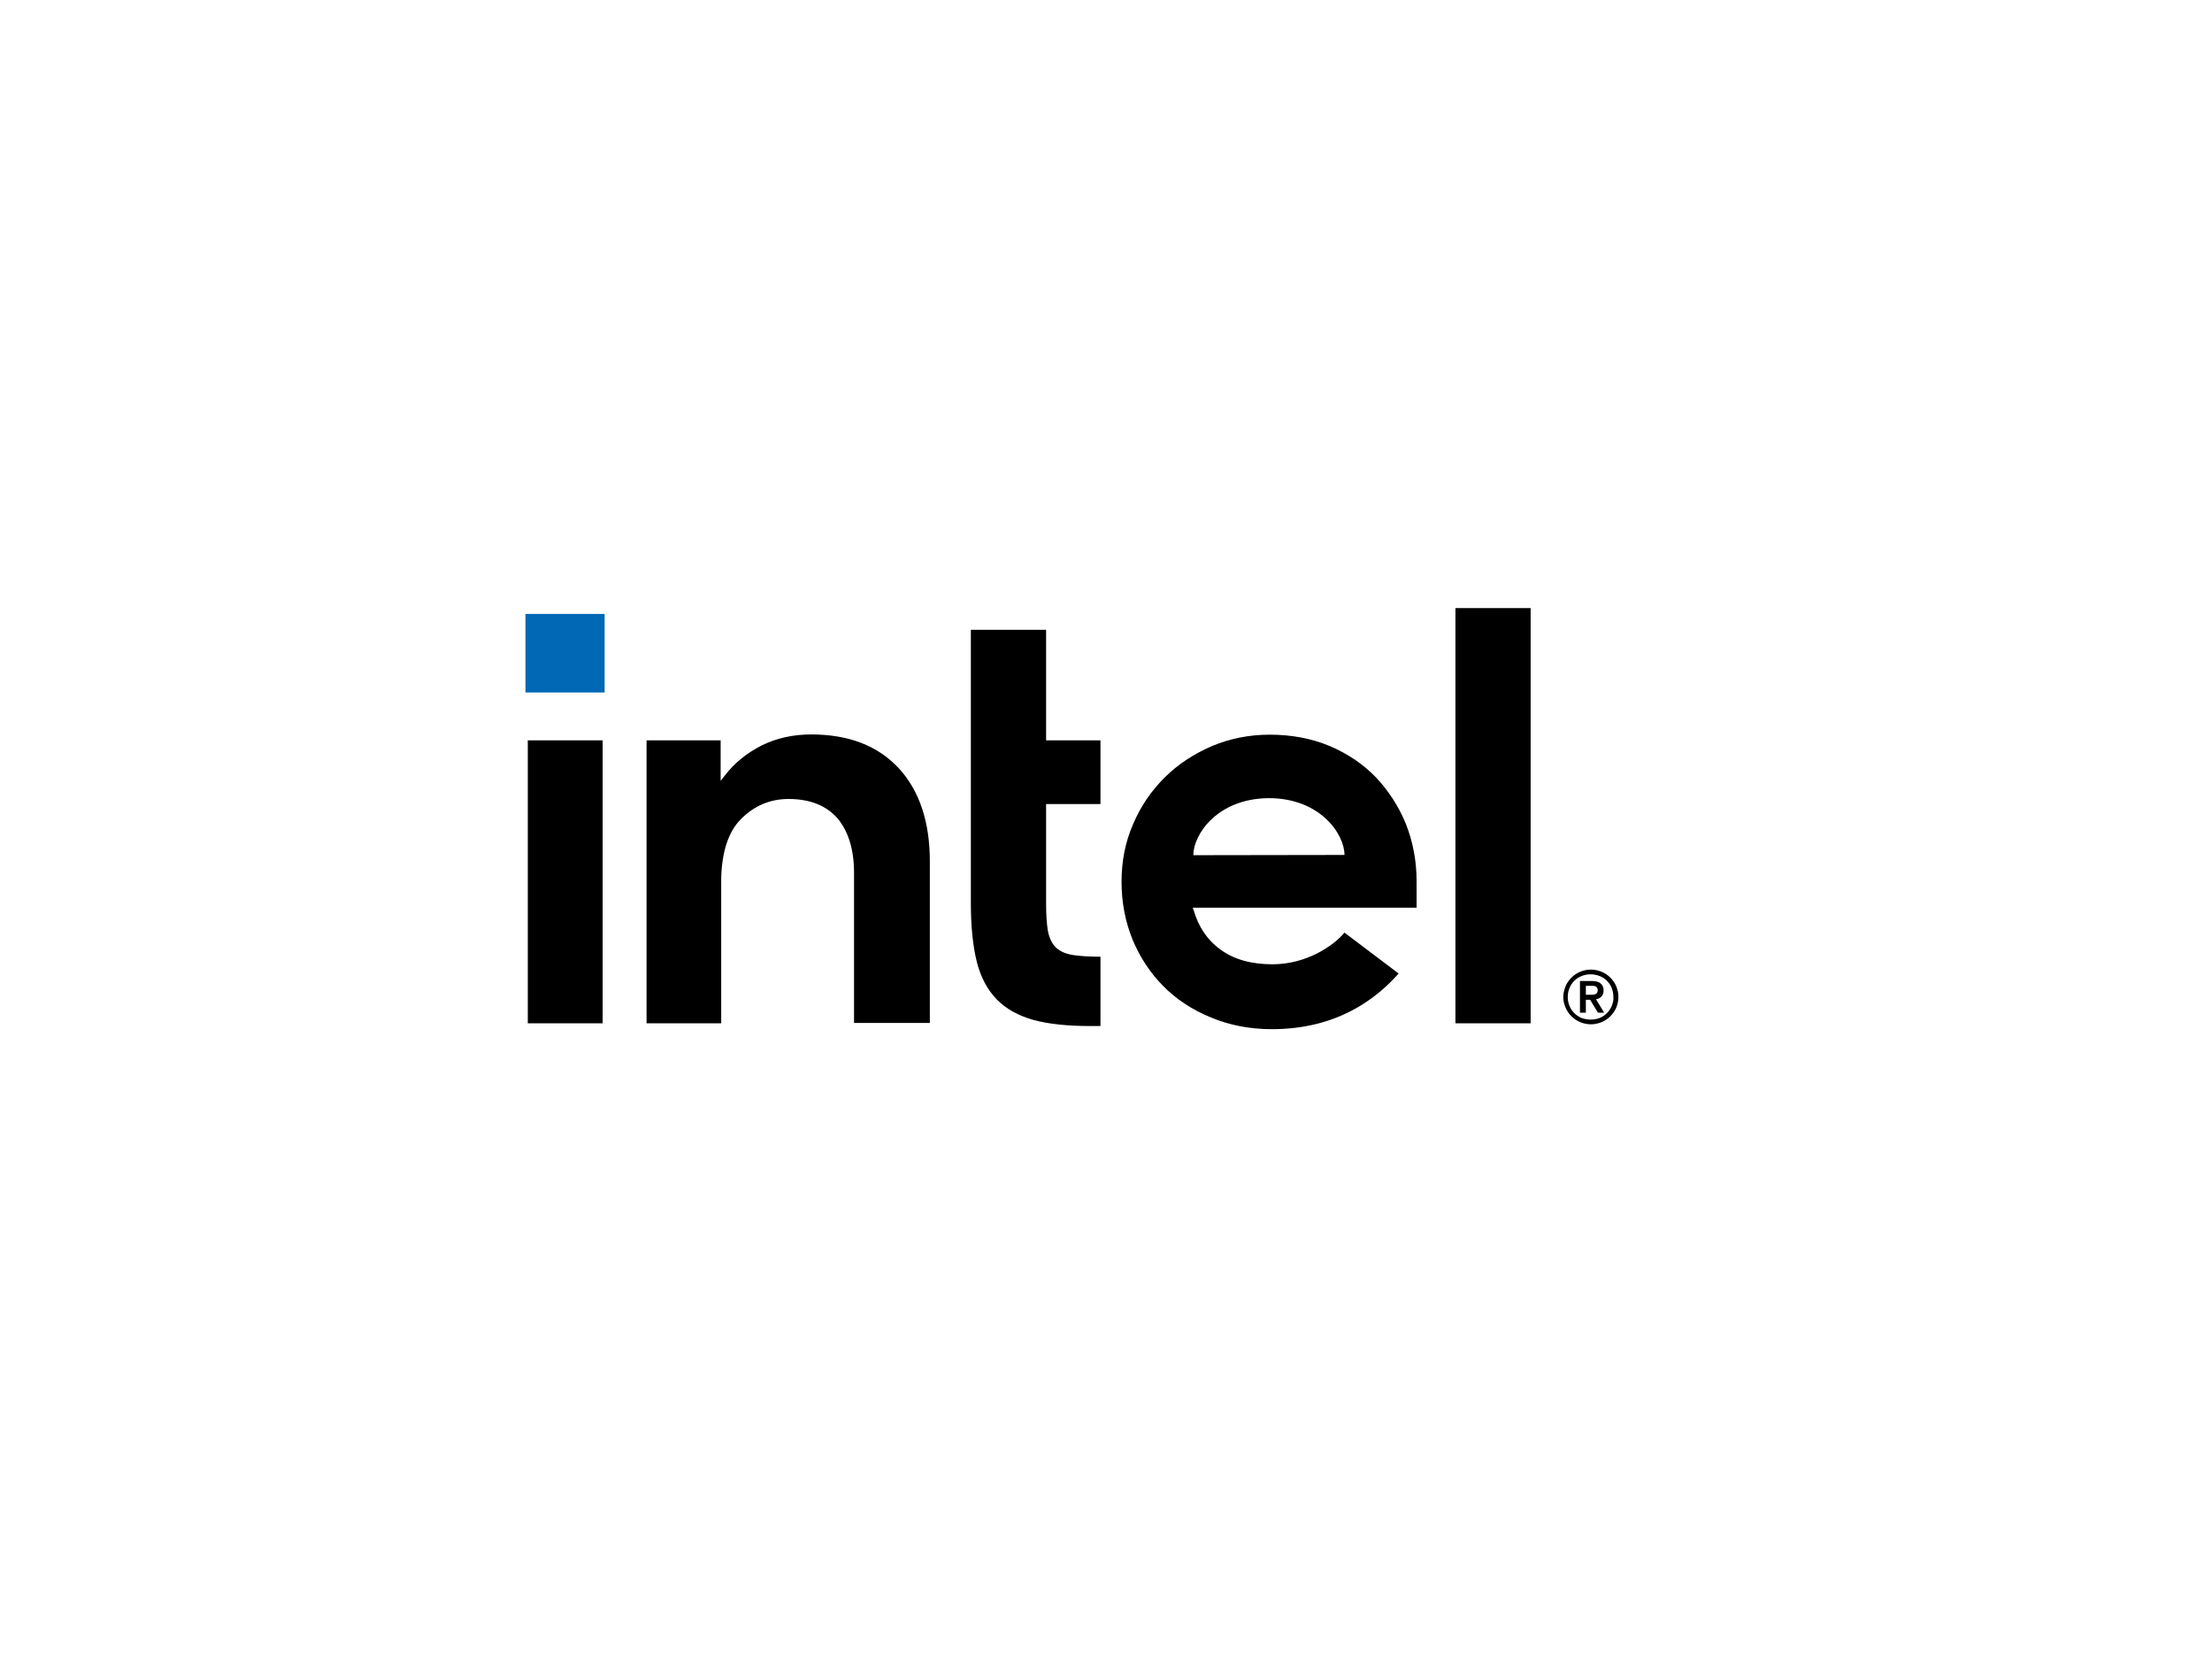 <svg xmlns="http://www.w3.org/2000/svg" xmlns:xlink="http://www.w3.org/1999/xlink" width="100" zoomAndPan="magnify" viewBox="0 0 75 56.25" height="75" preserveAspectRatio="xMidYMid meet" version="1.2"><defs><clipPath id="efd6bc6c8e"><path d="M 17.367 20.312 L 21 20.312 L 21 24 L 17.367 24 Z M 17.367 20.312 "></path></clipPath><clipPath id="da82d00458"><path d="M 17.367 20.312 L 52 20.312 L 52 35 L 17.367 35 Z M 17.367 20.312 "></path></clipPath></defs><g id="6c58efb593"><g clip-rule="nonzero" clip-path="url(#efd6bc6c8e)"><path style=" stroke:none;fill-rule:nonzero;fill:#0068b5;fill-opacity:1;" d="M 17.816 20.816 L 20.5 20.816 L 20.5 23.48 L 17.816 23.48 Z M 17.816 20.816 "></path></g><g clip-rule="nonzero" clip-path="url(#da82d00458)"><path style=" stroke:none;fill-rule:nonzero;fill:#000000;fill-opacity:1;" d="M 20.434 34.695 L 20.434 25.102 L 17.895 25.102 L 17.895 34.695 Z M 37.312 34.789 L 37.312 32.438 C 36.938 32.438 36.625 32.418 36.395 32.383 C 36.129 32.344 35.926 32.25 35.793 32.117 C 35.66 31.984 35.574 31.793 35.527 31.547 C 35.488 31.309 35.469 30.996 35.469 30.617 L 35.469 27.262 L 37.312 27.262 L 37.312 25.102 L 35.469 25.102 L 35.469 21.355 L 32.918 21.355 L 32.918 30.637 C 32.918 31.422 32.988 32.086 33.121 32.617 C 33.254 33.141 33.484 33.566 33.797 33.887 C 34.113 34.211 34.531 34.438 35.039 34.582 C 35.555 34.723 36.203 34.789 36.977 34.789 Z M 51.898 34.695 L 51.898 20.617 L 49.348 20.617 L 49.348 34.695 Z M 30.465 26.039 C 29.758 25.281 28.766 24.902 27.508 24.902 C 26.895 24.902 26.344 25.023 25.836 25.27 C 25.34 25.52 24.91 25.859 24.574 26.297 L 24.434 26.477 L 24.434 25.102 L 21.922 25.102 L 21.922 34.695 L 24.453 34.695 L 24.453 29.586 L 24.453 29.934 C 24.453 29.879 24.453 29.82 24.453 29.766 C 24.48 28.863 24.699 28.199 25.121 27.773 C 25.57 27.32 26.113 27.09 26.734 27.09 C 27.469 27.09 28.031 27.32 28.402 27.754 C 28.766 28.191 28.957 28.809 28.957 29.594 L 28.957 34.684 L 31.527 34.684 L 31.527 29.242 C 31.535 27.879 31.172 26.797 30.465 26.039 Z M 48.031 29.879 C 48.031 29.188 47.906 28.543 47.668 27.934 C 47.422 27.336 47.078 26.809 46.648 26.352 C 46.207 25.898 45.684 25.547 45.07 25.289 C 44.461 25.035 43.785 24.91 43.047 24.91 C 42.352 24.91 41.691 25.043 41.082 25.301 C 40.473 25.566 39.938 25.914 39.488 26.363 C 39.039 26.809 38.676 27.336 38.418 27.945 C 38.152 28.551 38.027 29.207 38.027 29.898 C 38.027 30.59 38.152 31.242 38.398 31.852 C 38.648 32.457 39 32.988 39.441 33.434 C 39.879 33.879 40.422 34.238 41.055 34.496 C 41.684 34.762 42.379 34.895 43.125 34.895 C 45.281 34.895 46.617 33.918 47.422 33.008 L 45.586 31.621 C 45.207 32.078 44.289 32.695 43.145 32.695 C 42.43 32.695 41.836 32.531 41.387 32.199 C 40.938 31.879 40.633 31.422 40.473 30.863 L 40.441 30.777 L 48.031 30.777 Z M 40.461 28.996 C 40.461 28.297 41.273 27.074 43.02 27.062 C 44.766 27.062 45.586 28.285 45.586 28.988 Z M 40.461 28.996 "></path></g><path style=" stroke:none;fill-rule:nonzero;fill:#000000;fill-opacity:1;" d="M 54.801 33.441 C 54.754 33.328 54.684 33.234 54.602 33.148 C 54.516 33.062 54.418 32.996 54.305 32.949 C 54.188 32.902 54.066 32.875 53.941 32.875 C 53.809 32.875 53.691 32.902 53.578 32.949 C 53.465 32.996 53.367 33.062 53.281 33.148 C 53.195 33.234 53.129 33.328 53.082 33.441 C 53.035 33.559 53.004 33.68 53.004 33.805 C 53.004 33.938 53.035 34.051 53.082 34.164 C 53.129 34.277 53.195 34.371 53.281 34.457 C 53.367 34.543 53.465 34.609 53.578 34.656 C 53.691 34.703 53.816 34.73 53.941 34.73 C 54.074 34.73 54.188 34.703 54.305 34.656 C 54.418 34.609 54.516 34.543 54.602 34.457 C 54.684 34.371 54.754 34.277 54.801 34.164 C 54.848 34.051 54.875 33.926 54.875 33.805 C 54.875 33.68 54.848 33.559 54.801 33.441 Z M 54.648 34.105 C 54.609 34.203 54.551 34.285 54.484 34.352 C 54.418 34.418 54.332 34.477 54.238 34.516 C 54.141 34.551 54.047 34.57 53.93 34.57 C 53.828 34.57 53.723 34.551 53.625 34.516 C 53.531 34.477 53.445 34.418 53.379 34.352 C 53.312 34.285 53.254 34.203 53.215 34.105 C 53.176 34.012 53.156 33.918 53.156 33.805 C 53.156 33.699 53.176 33.594 53.215 33.5 C 53.254 33.406 53.312 33.32 53.379 33.254 C 53.445 33.188 53.531 33.129 53.625 33.094 C 53.723 33.055 53.816 33.035 53.93 33.035 C 54.035 33.035 54.141 33.055 54.238 33.094 C 54.332 33.129 54.418 33.188 54.484 33.254 C 54.551 33.32 54.609 33.406 54.648 33.5 C 54.684 33.594 54.703 33.688 54.703 33.805 C 54.715 33.918 54.684 34.012 54.648 34.105 Z M 54.113 33.879 C 54.188 33.871 54.246 33.84 54.293 33.793 C 54.344 33.746 54.371 33.68 54.371 33.586 C 54.371 33.48 54.344 33.406 54.273 33.348 C 54.219 33.293 54.113 33.262 53.988 33.262 L 53.57 33.262 L 53.57 34.336 L 53.77 34.336 L 53.77 33.898 L 53.914 33.898 L 54.18 34.336 L 54.391 34.336 Z M 54.008 33.727 C 53.98 33.727 53.949 33.727 53.914 33.727 L 53.77 33.727 L 53.77 33.426 L 53.914 33.426 C 53.941 33.426 53.969 33.426 54.008 33.426 C 54.035 33.426 54.066 33.434 54.094 33.441 C 54.121 33.453 54.141 33.473 54.152 33.492 C 54.16 33.508 54.172 33.539 54.172 33.574 C 54.172 33.613 54.16 33.641 54.152 33.66 C 54.133 33.68 54.113 33.699 54.094 33.707 C 54.066 33.719 54.035 33.727 54.008 33.727 Z M 54.008 33.727 "></path></g></svg>